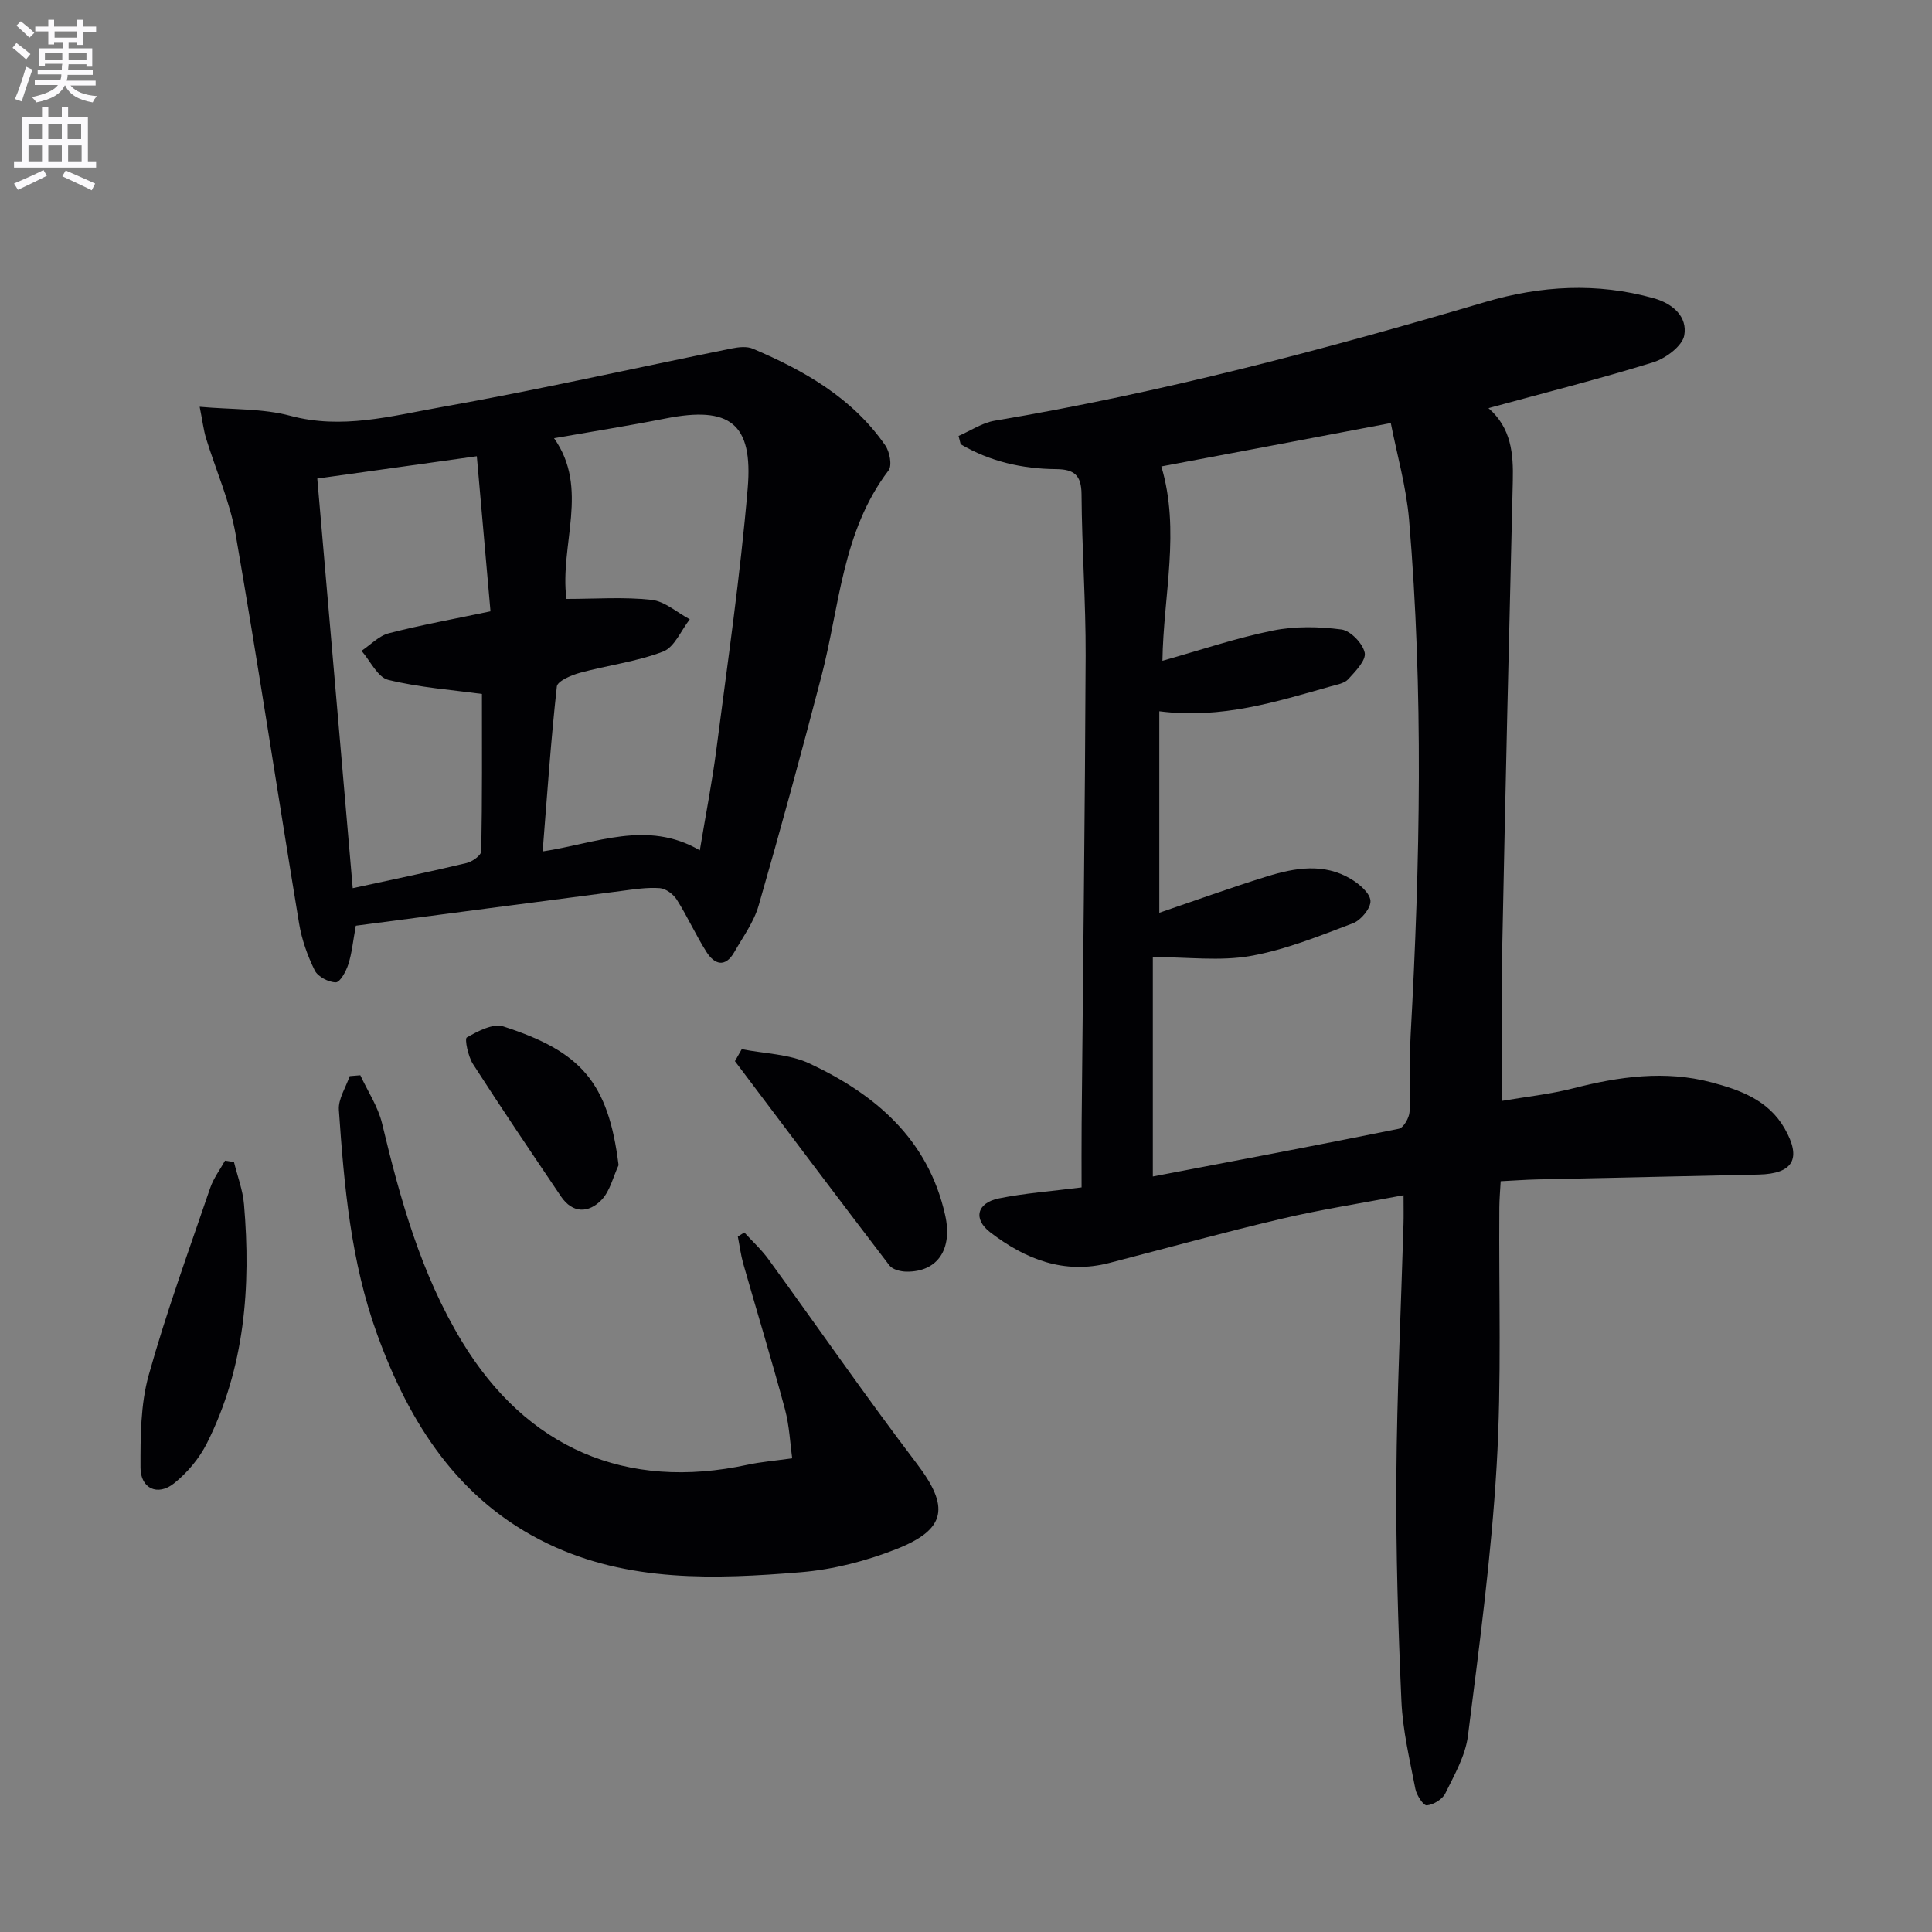 <svg enable-background="new 0 0 400 400" viewBox="0 0 400 400" xmlns="http://www.w3.org/2000/svg"><rect x="0" y="0" width="400" height="400" fill="#808080" stroke="none"/><path d="m2.6 9.9.8-1c.9.7 1.9 1.4 2.9 2.3l-.9 1.1c-1.1-1-2-1.8-2.8-2.4zm.5 10.6c.9-2.1 1.6-4.3 2.3-6.7.4.2.8.4 1.3.6-.7 2.1-1.5 4.3-2.2 6.6zm.3-15.2.9-.9c1 .8 2 1.6 2.8 2.4l-1 1c-.9-.9-1.8-1.7-2.7-2.5zm12.6-1.2h1.2v1.4h2.7v1.1h-2.7v2.7h-1.2v-.6h-1.8v1.3h4.9v3.8h-1.2v-.5h-3.7c0 .4-.1.9-.1 1.2h5.1v1h-5.2c0 .5-.1.9-.2 1.2h6v1h-5.2c1.1 1.3 2.9 2 5.5 2.2-.4.4-.7.8-.9 1.3-2.9-.5-4.8-1.6-5.7-3.5h-.1c-.8 1.7-2.7 2.9-5.9 3.5-.2-.4-.6-.8-.9-1.1 2.8-.6 4.6-1.4 5.4-2.5h-4.8v-1h5.3c.1-.3.2-.7.2-1.2h-4.9v-1h5c0-.4 0-.8.1-1.2h-3.6v.5h-1.2v-3.7h4.9v-1.3h-1.8v.5h-1.2v-2.7h-2.7v-1h2.7v-1.4h1.2v1.4h4.8zm-6.7 8.3h3.6c0-.4 0-.9 0-1.4h-3.6zm1.9-4.6h4.8v-1.3h-4.7v1.3zm6.7 3.2h-3.7v1.4h3.7z" fill="#fbfafc"/><path d="m8.7 22.1h1.3v2.2h2.8v-2.2h1.3v2.2h4.1v9.1h1.7v1.3h-17v-1.3h1.7v-9.1h4.1zm.3 13.1.7 1.2c-1.8.9-3.8 1.9-6 2.9-.2-.4-.5-.8-.8-1.3 2.3-1 4.4-1.9 6.1-2.8zm-3.1-6.4h2.8v-3.2h-2.8zm0 4.6h2.8v-3.3h-2.8zm4.1-4.6h2.8v-3.2h-2.8zm0 4.6h2.8v-3.3h-2.8zm3.6 1.9c2.1.9 4.1 1.8 6.1 2.7l-.7 1.4c-2.2-1.1-4.2-2-6.1-2.9zm3.2-9.7h-2.8v3.2h2.8zm-2.7 7.8h2.8v-3.3h-2.8z" fill="#fbfafc"/><g fill="#010104"><path d="m223.93 245.84c0-4.27-.03-8.72.01-13.16.29-32.3.7-64.6.83-96.91.04-11.14-.78-22.29-.85-33.43-.03-3.98-1.54-5.18-5.26-5.21-7.02-.06-13.71-1.58-19.76-5.15-.15-.57-.29-1.14-.44-1.72 2.49-1.08 4.89-2.73 7.49-3.16 34.43-5.78 68.09-14.67 101.52-24.56 11.51-3.4 23.17-4.08 34.91-.79 4.05 1.14 7 3.86 6.33 7.67-.39 2.22-3.85 4.79-6.43 5.59-11.09 3.44-22.37 6.28-34.11 9.49 4.74 4.13 5.17 9.43 5.04 15.04-.79 32.11-1.54 64.22-2.18 96.33-.2 10.28-.03 20.57-.03 32.05 4.9-.84 9.92-1.37 14.74-2.6 9.47-2.43 18.99-3.77 28.55-1.24 5.93 1.57 11.82 3.65 15.2 9.56 3.55 6.22 1.81 9.38-5.38 9.54-15.31.34-30.61.66-45.92 1.01-2.31.05-4.62.23-7.49.37-.11 1.97-.27 3.73-.28 5.49-.13 17.83.49 35.7-.56 53.47-1.1 18.68-3.59 37.29-5.94 55.87-.52 4.12-2.81 8.08-4.69 11.92-.6 1.23-2.46 2.34-3.83 2.47-.7.06-2.1-2.08-2.36-3.39-1.16-6.02-2.62-12.08-2.89-18.17-.69-15.46-1.15-30.95-1.05-46.42.12-17.46.97-34.91 1.48-52.37.05-1.64.01-3.29.01-5.97-8.8 1.67-17.1 2.95-25.24 4.87-11.95 2.81-23.79 6.07-35.68 9.15-9.38 2.43-17.41-.79-24.63-6.32-3.63-2.78-2.78-6.11 1.74-7.04 5.31-1.08 10.76-1.47 17.15-2.28zm16.51-149.27c3.97 13.23.42 26.7.23 40.24 7.9-2.22 15.28-4.73 22.87-6.26 4.59-.93 9.54-.83 14.2-.22 1.88.25 4.41 2.89 4.81 4.81.32 1.56-1.93 3.86-3.42 5.49-.8.87-2.36 1.12-3.63 1.48-11.31 3.18-22.55 6.8-35.48 5.15v41.72c7.27-2.47 14.73-5.18 22.31-7.53 5.79-1.79 11.79-2.82 17.39.55 1.72 1.03 3.92 2.9 4.02 4.51.09 1.52-1.97 4.02-3.62 4.64-6.94 2.63-13.95 5.48-21.2 6.77-6.31 1.12-12.97.23-20.24.23v45.43c16.85-3.22 33.91-6.43 50.93-9.88.97-.2 2.15-2.25 2.22-3.49.27-5.32-.06-10.66.23-15.98 1.96-35.56 2.68-71.13-.33-106.66-.58-6.8-2.51-13.48-3.78-19.98-16.6 3.16-32.21 6.1-47.51 8.98z"/><path d="m41.34 84.22c6.76.61 13.02.32 18.79 1.87 10.66 2.86 20.82.05 30.95-1.75 20.21-3.59 40.26-8.12 60.39-12.19 1.43-.29 3.16-.49 4.41.05 10.68 4.54 20.62 10.21 27.41 20.02.91 1.31 1.45 4.16.68 5.17-9.63 12.64-10.13 28.16-13.91 42.65-4.14 15.87-8.45 31.71-13 47.47-.99 3.41-3.24 6.48-5.04 9.63-1.85 3.23-4.08 2.58-5.74-.03-2.22-3.49-3.93-7.32-6.14-10.82-.72-1.14-2.28-2.32-3.54-2.41-2.62-.19-5.3.24-7.94.58-18.39 2.39-36.78 4.81-54.99 7.2-.59 3.21-.81 5.69-1.56 8.01-.46 1.44-1.71 3.72-2.59 3.71-1.51-.01-3.71-1.17-4.36-2.47-1.5-3.05-2.69-6.39-3.24-9.74-4.43-26.83-8.49-53.73-13.13-80.52-1.18-6.8-4.1-13.28-6.14-19.94-.51-1.71-.71-3.5-1.31-6.49zm73.37 6.51c7.38 10.43 1.13 21.95 2.56 33.27 6.05 0 11.89-.44 17.62.19 2.76.3 5.29 2.63 7.92 4.03-1.81 2.31-3.17 5.78-5.52 6.68-5.49 2.1-11.48 2.83-17.2 4.39-1.79.49-4.67 1.71-4.8 2.84-1.24 11.17-2 22.39-2.94 34.15 11.05-1.66 21.63-6.59 32.54-.23 1.21-7.32 2.56-14.16 3.45-21.06 2.32-17.94 4.93-35.86 6.46-53.87 1.15-13.52-3.75-17.09-16.98-14.48-7.48 1.48-15.01 2.67-23.11 4.09zm-41.68 93.16c8.39-1.82 16.01-3.4 23.58-5.21 1.18-.28 3.02-1.59 3.03-2.46.21-10.9.14-21.81.14-32.54-6.09-.84-12.88-1.32-19.4-2.92-2.2-.54-3.71-3.93-5.53-6.01 1.87-1.25 3.59-3.11 5.65-3.64 6.68-1.72 13.48-2.95 21.05-4.54-.94-10.7-1.86-21.13-2.83-32.11-11.75 1.64-22.26 3.11-33.03 4.62 2.48 28.71 4.89 56.45 7.34 84.81z"/><path d="m74.6 222.62c1.53 3.31 3.66 6.48 4.5 9.96 3.76 15.72 8.06 31.18 16.54 45.17 13.37 22.06 33.96 30.96 59.18 25.5 2.63-.57 5.33-.78 9.2-1.33-.42-2.94-.57-6.65-1.5-10.14-2.71-10.09-5.77-20.08-8.63-30.12-.52-1.84-.76-3.76-1.13-5.64.45-.28.9-.57 1.34-.85 1.66 1.82 3.52 3.51 4.96 5.49 10.26 14.11 20.18 28.47 30.74 42.35 6.76 8.89 6.28 13.58-4.26 17.73-6.25 2.46-13.05 4.22-19.73 4.77-17.78 1.46-35.72 2.11-52.4-5.91-18.45-8.87-28.62-24.85-35.33-43.36-5.43-14.97-6.84-30.72-7.92-46.46-.15-2.27 1.45-4.65 2.24-6.98.71-.06 1.46-.12 2.2-.18z"/><path d="m153.57 217.22c4.7.93 9.81.99 14.02 2.96 13.68 6.41 24.57 15.69 28.09 31.39 1.59 7.08-1.56 11.79-8.02 11.71-1.2-.02-2.86-.43-3.51-1.28-10.74-14.04-21.35-28.18-31.99-42.3.48-.83.95-1.65 1.41-2.48z"/><path d="m48.44 240.58c.72 2.92 1.83 5.81 2.08 8.77 1.46 17.08.16 33.83-7.67 49.44-1.58 3.15-4.07 6.13-6.83 8.33-3.38 2.69-6.92 1.07-6.93-3.25-.01-6.41 0-13.09 1.7-19.17 3.66-13.09 8.35-25.89 12.74-38.77.68-1.99 2.02-3.76 3.06-5.63.62.09 1.24.19 1.85.28z"/><path d="m128.07 241.24c-1.14 2.44-1.77 5.37-3.54 7.2-2.64 2.73-5.97 2.86-8.4-.75-6.13-9.09-12.28-18.17-18.21-27.4-1.01-1.57-1.76-5.22-1.27-5.5 2.27-1.29 5.43-2.97 7.55-2.28 16.12 5.19 21.75 11.58 23.87 28.73z"/></g></svg>